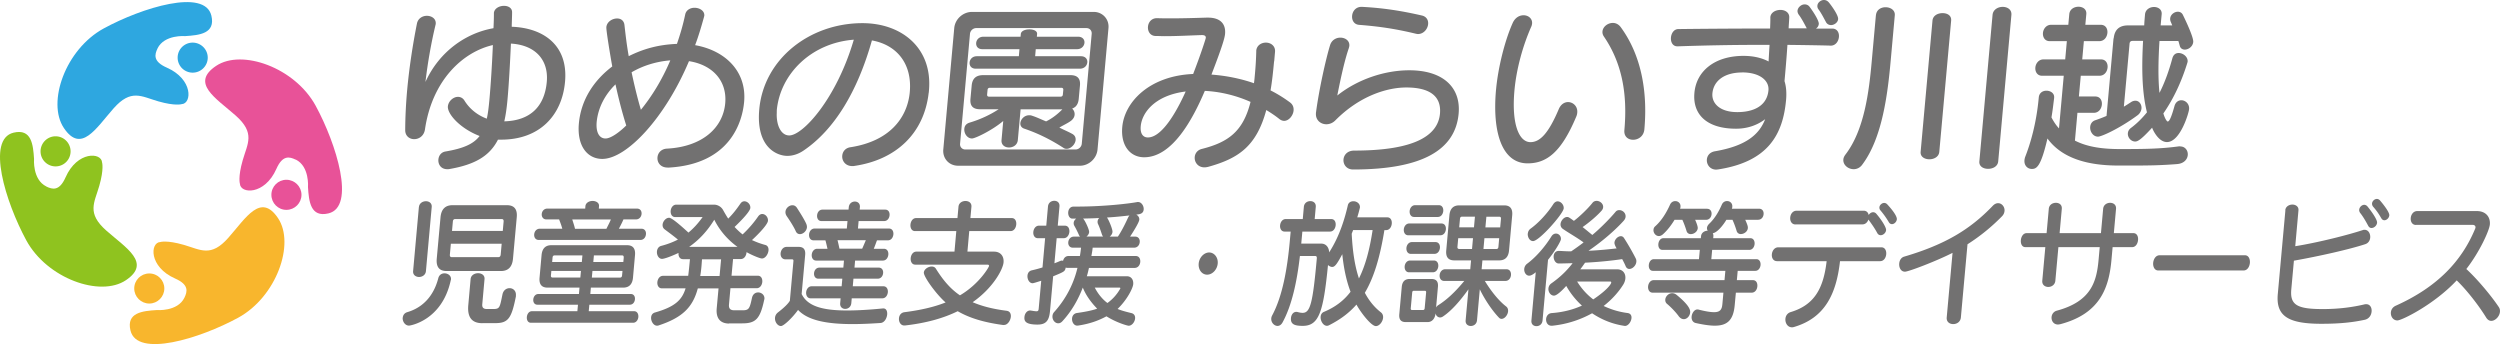 <svg xmlns="http://www.w3.org/2000/svg" viewBox="0 0 411.22 56.59"><defs><style>.d{fill:#727171}.e{fill:#f8b62d}.e,.f,.g,.h{fill-rule:evenodd}.f{fill:#2ea7e0}.g{fill:#8fc31f}.h{fill:#e85298}</style></defs><g id="b"><g id="c"><g><g><path class="d" d="M81.9 22.99c-1.38 2.7-3.82 4.09-7.94 4.81-.15.03-.27.03-.39.03-1.07 0-1.53-.83-1.46-1.6.06-.62.44-1.19 1.16-1.31 2.93-.5 4.61-1.22 5.62-2.55-3.25-1.25-5.33-3.65-5.22-4.87.08-.86.89-1.57 1.66-1.57.39 0 .79.18 1.05.59.91 1.48 2.25 2.46 3.69 3 .2-.86.31-1.84.42-3 .23-2.49.45-5.99.58-9.11-4.93 1.13-9.99 5.78-11.17 13.88-.16 1.07-.98 1.6-1.78 1.6-.74 0-1.47-.5-1.47-1.48.01-2.14.12-4.3.31-6.47.34-3.74.91-7.48 1.62-11.06.17-.86.92-1.28 1.63-1.28.78 0 1.54.47 1.46 1.33 0 .09-.04.15-.05.24-.67 2.79-1.25 5.99-1.64 9.31 2.3-5.07 6.74-8.07 11.19-8.84.05-.92.07-1.72.07-2.4v-.12c.08-.74.89-1.16 1.66-1.16.71 0 1.37.36 1.33 1.1 0 .65-.04 1.45-.06 2.34 5.17.18 9.32 3 8.77 9.05-.5 5.55-4.19 9.52-10.51 9.52h-.54zm1.57-6.53c-.12 1.31-.28 2.46-.52 3.5 4.36-.12 6.63-2.52 6.99-6.5.32-3.56-1.84-6.05-5.9-6.29-.14 3.2-.34 6.79-.57 9.29zm26.34 11.1c-1.19 0-1.74-.86-1.66-1.69.06-.68.57-1.36 1.53-1.42 5.83-.3 9.24-3.41 9.61-7.45.33-3.65-2.02-6.32-5.96-6.94-3.94 9.37-10.27 16.08-14.26 16.08-2.44 0-4.19-2.11-3.85-5.84.36-3.95 2.52-7.12 5.49-9.37-.36-1.99-1.01-5.93-.97-6.47.08-.86.96-1.42 1.77-1.42.6 0 1.13.33 1.21 1.1.18 1.6.38 3.32.7 5.1 2.5-1.25 4.97-1.9 7.93-2.02.52-1.51 1-3.11 1.36-4.84.16-.74.84-1.1 1.53-1.1.83 0 1.68.5 1.61 1.31 0 .06-.04.12-.05.21-.44 1.6-.91 3.17-1.46 4.63 5.01.89 8.51 4.36 8.06 9.34-.28 3.06-2.11 10.23-12.44 10.8h-.15zm-8.57-13.68c-1.7 1.66-2.84 3.77-3.09 6.14-.17 1.87.5 2.76 1.45 2.76s2.49-1.22 3.41-2.14c-.72-2.28-1.29-4.57-1.77-6.76zm2.65-1.99c.42 1.99.91 4.06 1.53 6.17 1.74-2.14 3.44-4.83 4.84-8.13-2.28.18-4.49.86-6.37 1.96zm48.87 3.36c-.76 6.76-5.43 11.04-12.2 12.04-.12.03-.24.03-.36.03-1.16 0-1.74-.89-1.66-1.72.06-.65.5-1.28 1.41-1.39 6.38-1.01 9.19-4.78 9.67-8.78l.03-.3c.41-4.6-2.1-7.74-6.23-8.48-2.37 8.42-6.18 14.68-11.22 18.1-.86.59-1.78.89-2.7.89-1.64 0-5.18-1.33-4.61-7.65.75-8.31 8.31-14.18 16.97-14.18 6.46 0 11.58 4.09 10.94 11.12l-.03.33zm-24.98 2.91c-.02.18 0 .39-.02.59-.03 2.02.78 3.53 2.06 3.53 2.26 0 7.79-6.08 10.62-15.75-6.99.53-12.12 5.64-12.67 11.63zm29.82 9.1c-1.52 0-2.57-1.22-2.44-2.67l1.8-19.96c.14-1.54 1.49-2.67 2.92-2.67h20.04c1.4 0 2.55 1.16 2.41 2.67l-1.8 19.96c-.13 1.48-1.43 2.67-2.89 2.67H157.6zm21.97-21.69c.05-.53-.33-.95-.87-.95h-18.11c-.54 0-.99.42-1.04.95l-1.63 18.07c-.05.53.33.95.87.95h18.11c.54 0 .99-.42 1.04-.95l1.63-18.07zm-11.69 12.4l-.46 5.07c-.07.8-.76 1.22-1.45 1.22s-1.3-.42-1.23-1.22l.28-3.14c-1.77 1.51-4.61 2.88-5.14 2.88-.78 0-1.33-.83-1.26-1.6.04-.45.28-.83.87-1.01 1.68-.5 3.33-1.25 4.78-2.2h-3.07c-1.16 0-1.68-.56-1.57-1.72l.2-2.17c.1-1.16.72-1.72 1.88-1.72h14.36c1.16 0 1.68.56 1.57 1.72l-.2 2.17c-.05.59-.24 1.01-.56 1.31-.16.12-.32.24-.53.3.28.24.45.62.41 1.04-.03.3-.18.62-.53.92-.48.39-1.32.77-1.98 1.16.68.36 1.54.71 2.17 1.07.4.24.54.59.51.98-.06.71-.79 1.45-1.47 1.45-.18 0-.35-.03-.52-.15-2.19-1.42-4.28-2.43-6.47-3.17-.46-.15-.67-.53-.63-.92.06-.62.65-1.28 1.43-1.28.15 0 .3 0 .44.06.78.24 1.47.59 2.36.95 1.03-.5 1.96-1.25 2.68-1.99h-6.85zm-7.38-6.67c-.74 0-1.06-.5-1.01-1.04.05-.5.45-1.01 1.19-1.01h6.91l.1-1.16h-6.11c-.74 0-1.06-.5-1.01-1.04.05-.5.45-1.01 1.19-1.01h6.11l.04-.44c.05-.53.75-.77 1.41-.77s1.32.24 1.27.77l-.04.44h6.79c.74 0 1.09.5 1.04 1.01-.05.53-.48 1.04-1.22 1.04h-6.79l-.1 1.16h7.54c.74 0 1.09.5 1.04 1.01-.05.53-.48 1.04-1.23 1.04h-17.13zm14.4 3.5c.02-.24-.09-.36-.33-.36h-11.74c-.24 0-.37.12-.39.36l-.07.74c-.02.24.09.36.33.36h11.74c.24 0 .37-.12.39-.36l.07-.74zm34.67-4.71c-.16 1.75-.33 3.35-.58 4.78 1.11.56 2.18 1.22 3.22 1.99.47.36.61.83.57 1.33-.08.83-.78 1.69-1.55 1.69-.24 0-.5-.09-.75-.27-.69-.56-1.42-1.04-2.19-1.51-1.61 5.93-4.53 7.95-9.54 9.34-.24.06-.46.09-.63.09-1.1 0-1.68-.89-1.6-1.72.05-.56.43-1.13 1.16-1.31 4.36-1.1 6.81-2.88 8.02-7.74-2.49-1.1-5.06-1.69-7.52-1.81-1.97 4.63-5.33 10.92-9.98 10.92-2.26 0-3.88-1.87-3.6-4.98.37-4.12 4.48-8.42 11.66-8.72 1.32-3.41 2.08-5.84 2.08-5.93.03-.33-.2-.47-.64-.47-2 .06-3.98.18-6.12.18-.51 0-1.01-.03-1.52-.03-.89-.03-1.3-.8-1.23-1.54.06-.71.57-1.39 1.47-1.39.8.03 1.61.03 2.35.03 1.97 0 3.82-.06 5.79-.12h.27c2.03 0 2.94 1.04 2.8 2.67-.06.65-.41 1.96-2.24 6.7 2.43.18 4.77.65 6.99 1.42.08-.5.12-1.04.17-1.6.1-1.1.18-2.31.21-3.65v-.12c.09-.86.84-1.31 1.59-1.31s1.56.5 1.5 1.48l-.14 1.6zm-21.93 10.65c-.12 1.28.4 1.87 1.17 1.87 2.68 0 5.36-5.64 6.22-7.56-5.21.65-7.21 3.62-7.39 5.7zm28.83-2.26c.49-3.74 1.63-8.84 2.31-11.04.26-.86 1.01-1.25 1.69-1.25.8 0 1.56.5 1.48 1.36-.01.12-.05.24-.09.39-.65 1.87-1.28 4.66-1.89 7.77 3.47-2.76 7.94-4.15 11.84-4.15 5.6 0 8.5 2.85 8.12 7.12-.53 5.9-5.83 9.2-17.36 9.2-1.1 0-1.65-.86-1.58-1.66.07-.74.64-1.45 1.77-1.45 10.04 0 13.78-2.52 14.1-6.08.24-2.7-1.46-4.3-5.54-4.3-3.1 0-7.63 1.33-11.69 5.43-.42.42-.95.62-1.46.62-.95 0-1.81-.71-1.71-1.84v-.12zm7.59-17.35c3.47.18 6.46.65 9.82 1.42.79.18 1.09.8 1.03 1.42-.07.8-.74 1.63-1.67 1.63-.12 0-.24-.03-.38-.06-3.32-.8-5.97-1.19-9.28-1.45-.89-.06-1.24-.8-1.17-1.51.06-.71.58-1.45 1.53-1.45h.12zm22.02 13.64c.33-3.65 1.45-8.13 2.75-11.01.41-.89 1.12-1.25 1.78-1.25.8 0 1.47.56 1.4 1.36-.02.18-.06.36-.14.53-1.38 3.11-2.44 6.94-2.76 10.47-.51 5.7.81 8.51 2.63 8.51 1.55 0 2.95-1.39 4.66-5.43.34-.8.94-1.16 1.53-1.16.8 0 1.61.68 1.51 1.75-.02.21-.07.45-.18.68-2.42 5.75-4.8 7.65-7.99 7.65-4.14 0-5.84-4.95-5.19-12.13zm21.11 6.65c.55-6.05-.43-11.12-3.38-15.43-.18-.27-.25-.56-.22-.83.07-.77.87-1.39 1.71-1.39.45 0 .93.21 1.28.68 3.34 4.54 4.47 10.5 3.9 16.82-.1 1.16-1.02 1.72-1.85 1.72s-1.53-.53-1.44-1.57zM301.06 7.5c-2.32-.06-4.67-.09-7.05-.12-.14 2.17-.33 4.33-.48 5.96.28.89.36 1.93.26 3.08-.52 5.73-2.97 10.18-11.19 11.45-.09 0-.21.03-.3.03-1.04 0-1.62-.86-1.54-1.69.06-.62.49-1.19 1.34-1.33 4.99-.86 7.24-2.67 8.25-5.28-1.28.98-2.91 1.57-4.79 1.57-4.88 0-7.17-2.4-6.85-5.9.32-3.59 3.35-6.08 8.08-6.08 1.61 0 3.01.33 4.12.92.05-.89.1-1.81.16-2.73h-1.88c-4.35 0-8.74.09-13.22.24h-.06c-.8 0-1.12-.74-1.06-1.45.06-.68.48-1.39 1.23-1.39 5.13-.06 10.17-.09 15.08-.09.02-.59.05-1.19.04-1.75v-.12c.08-.77.86-1.19 1.67-1.19.74 0 1.48.42 1.44 1.25-.02.56-.08 1.19-.1 1.78h2.98c-.43-.83-.89-1.69-1.34-2.28-.13-.21-.2-.44-.18-.62.05-.56.63-1.04 1.17-1.04.3 0 .62.12.83.42.8 1.07 1.54 2.34 1.5 2.79-.03.33-.2.59-.46.77h2.68c.8 0 1.16.68 1.09 1.39s-.54 1.42-1.35 1.42h-.06zm-14.49 4.42c-2.92 0-4.71 1.36-4.9 3.44-.14 1.6 1.18 3.08 4.1 3.08 2.71 0 4.89-1.04 5.12-3.59.14-1.6-1.43-2.94-4.32-2.94zm14.58-7.8c-.3 0-.61-.15-.79-.47-.43-.8-.81-1.54-1.24-2.11a.845.845 0 01-.18-.62c.04-.5.56-.92 1.07-.92.3 0 .58.12.83.42.3.36 1.57 2.05 1.51 2.73-.05.56-.65.98-1.19.98zm7.42-1.6c.08-.92.83-1.33 1.58-1.33.8 0 1.6.47 1.52 1.33L311 9.94c-.49 5.43-1.36 12.76-4.71 17.18-.37.5-.9.71-1.38.71-.92 0-1.78-.71-1.7-1.6.02-.27.14-.53.34-.8 3.1-4.03 3.88-10.29 4.34-15.48l.67-7.42zm9.3.86c.08-.83.88-1.22 1.66-1.22s1.48.39 1.41 1.22l-1.95 21.6c-.08.83-.88 1.22-1.63 1.22s-1.51-.39-1.44-1.22l1.95-21.6zm9.88-.92c.08-.89.9-1.33 1.67-1.33s1.51.44 1.43 1.33l-2.17 24.09c-.08.83-.88 1.22-1.66 1.22s-1.51-.39-1.44-1.22l2.17-24.09zm30.9 21.63c.8 0 1.28.71 1.21 1.42-.06.68-.6 1.39-1.77 1.48-2.67.21-4.61.24-7.53.24h-2.12c-4.74 0-9.17-1.04-11.66-4.45-1.08 4.66-1.79 5.01-2.57 5.01-.69 0-1.29-.56-1.21-1.45.02-.18.06-.39.14-.59.77-1.96 1.82-5.34 2.21-9.7.07-.8.67-1.13 1.26-1.13.68 0 1.33.42 1.27 1.13v.06c-.13 1.04-.25 2.11-.44 3.2.35.68.77 1.31 1.24 1.81l.78-8.66h-3.57c-.8 0-1.16-.68-1.1-1.36.06-.65.54-1.33 1.34-1.33h3.57l.27-3h-2.83c-.8 0-1.16-.68-1.1-1.36.06-.65.54-1.33 1.34-1.33h2.83l.16-1.75c.08-.83.82-1.22 1.51-1.22s1.37.39 1.29 1.22l-.16 1.75h2.53c.83 0 1.16.68 1.1 1.33-.06.68-.51 1.36-1.34 1.36h-2.53l-.27 3h3.07c.83 0 1.16.68 1.1 1.33-.06.68-.51 1.36-1.34 1.36h-3.07l-.31 3.41h2.68c.83 0 1.16.68 1.1 1.33-.06.68-.51 1.36-1.34 1.36h-2.68l-.41 4.57c2.08 1.07 4.61 1.39 7.38 1.39 4.08 0 6.7-.03 9.75-.45h.21zM347.68 6.32c.13-1.42.91-2.14 2.34-2.14h2.68c.02-.59.08-1.22.13-1.81.07-.8.79-1.22 1.48-1.22s1.33.42 1.26 1.19l-.17 1.84h1.91l-.22-.53c-.1-.21-.14-.42-.12-.62.06-.65.7-1.1 1.26-1.1.33 0 .64.15.82.5.63 1.28 1.78 3.77 1.71 4.48-.07.74-.77 1.25-1.39 1.25-.39 0-.73-.21-.83-.65-.07-.24-.13-.5-.23-.77h-3.1c-.2 3.17-.25 6.11 0 8.54.91-1.78 1.59-3.74 2.12-5.7.18-.62.58-.86 1.03-.86.75 0 1.55.65 1.48 1.42 0 .06-.04.15-.05.21-.96 3.08-2.23 5.84-3.94 8.31.3 1.01.62 1.33.71 1.33.27 0 .6-.68 1.12-2.55.18-.65.65-.95 1.13-.95.66 0 1.35.59 1.27 1.48-.05.59-1.44 5.4-3.64 5.4-1.46 0-2.4-2.17-2.44-2.37-1.95 2.14-2.44 2.28-2.8 2.28-.68 0-1.25-.68-1.19-1.36.03-.33.17-.62.53-.89.99-.74 1.84-1.6 2.61-2.55-.86-3.41-.87-7.56-.64-11.75h-1.73c-.3 0-.46.15-.49.44l-.94 10.38c.41-.24.79-.5 1.17-.74.25-.18.53-.24.74-.24.62 0 1.04.62.99 1.28-.04.39-.25.83-.67 1.13-3 2.2-5.92 3.5-6.48 3.5-.83 0-1.35-.86-1.29-1.6.04-.47.29-.92.84-1.1.61-.21 1.23-.44 1.85-.71l1.15-12.76z"/></g><g><path class="d" d="M66.25 52.24c.04-.39.27-.75.73-.89 3.65-1.07 4.74-4.15 5.12-5.61.15-.55.58-.78 1.01-.78.57 0 1.13.39 1.07 1 0 .07-.03.11-.04.16-1.43 6.59-6.65 7.44-6.86 7.44-.67 0-1.1-.71-1.04-1.32zm2.66-18.18c.06-.64.62-.96 1.15-.96s1.01.32.95.96l-.95 10.54c-.06.64-.62.96-1.13.96s-1.03-.32-.98-.96l.95-10.54zm4.54 10.52c-1.2 0-1.73-.68-1.61-2.03l.62-6.82c.12-1.3.77-1.98 1.98-1.98h8.94c1.21 0 1.74.68 1.62 1.98l-.62 6.82c-.12 1.35-.78 2.03-1.98 2.03h-8.94zm9.06-4.49h-8.35L74 41.87c-.03.3.08.43.33.43h7.62c.25 0 .38-.14.41-.43l.16-1.78zm.33-3.65c.02-.27-.08-.41-.33-.41h-7.62c-.25 0-.38.14-.4.41l-.14 1.55h8.35l.14-1.55zm-3.51 16.72c-1.78 0-2.48-1.05-2.3-2.99l.38-4.27c.06-.64.66-.96 1.23-.96s1.11.32 1.06.96l-.37 4.13c-.05.52.15.8.76.8h.96c1.16 0 1.14-.16 1.6-2.4.15-.71.67-1.03 1.17-1.03.57 0 1.1.43 1.04 1.19v.16c-.71 3.58-1.25 4.4-3.37 4.4h-2.16zm8-.07c-.51 0-.71-.48-.67-.94.04-.48.33-.96.84-.96h7.47l.1-1.07h-6.68c-.49 0-.72-.43-.67-.89.04-.43.34-.87.83-.87h6.68l.09-1.05h-5.25c-.98 0-1.42-.55-1.32-1.64l.33-3.7c.1-1.1.64-1.64 1.62-1.64h12.43c.98 0 1.42.55 1.32 1.64l-.33 3.7c-.1 1.09-.64 1.64-1.62 1.64h-5.31l-.09 1.05h6.66c.51 0 .72.43.68.87-.04.46-.33.89-.84.89h-6.66l-.1 1.07h7.47c.51 0 .73.48.69.96-.04.46-.35.94-.86.94H87.32zm1.29-13.62c-.55 0-.8-.46-.75-.94.04-.46.37-.91.92-.91h3.7c-.17-.64-.35-1.05-.52-1.53h-2.1c-.55 0-.8-.46-.76-.89.04-.46.37-.89.92-.89h6.23l.03-.39c.05-.57.63-.87 1.18-.87s1.12.3 1.06.87l-.03.39h6.27c.57 0 .8.43.76.89-.04.43-.35.89-.92.89h-2.06c-.21.5-.45.96-.75 1.53h3.7c.57 0 .8.46.75.91-.04.48-.35.94-.92.94h-16.7zm6.95 5.09h-4.88l-.07.75c-.02.23.07.34.27.34h4.57l.1-1.1zm.23-2.55h-4.57c-.2 0-.32.11-.34.34l-.07.75h4.88l.1-1.09zm-1.67-5.91c.14.48.31.91.45 1.53h5.17c.28-.59.52-1 .73-1.53h-6.35zm8.26 8.46h-4.94l-.1 1.1h4.63c.2 0 .32-.11.34-.34l.07-.75zm.2-2.21c.02-.23-.07-.34-.27-.34h-4.63l-.1 1.09h4.94l.07-.75zm17.32 10.87c-1 0-2.2-.46-2.02-2.49l.3-3.29h-3.41c-.83 3.1-2.52 4.81-6.51 6.11-.06.02-.14.02-.21.02-.57 0-1.01-.75-.96-1.37.03-.37.22-.68.64-.8 3.17-.91 4.43-1.98 5.03-3.97h-3.9c-.55 0-.79-.52-.74-1.03.05-.52.38-1.03.93-1.03h4.14c.11-.8.19-1.69.29-2.74h-1.14c-.55 0-.79-.5-.74-1.03-.96.46-2.27.98-2.72.98-.55 0-.88-.64-.83-1.23.04-.41.26-.8.72-.91 1.03-.27 1.93-.62 2.73-1.03-.7-.59-1.53-1.19-2.16-1.67-.29-.21-.38-.5-.36-.8.05-.55.55-1.12 1.06-1.12.14 0 .57.02 3.19 2.44.88-.73 1.63-1.57 2.33-2.55h-4.49c-.57 0-.81-.52-.76-1.05.05-.5.38-1 .93-1h6.21c.45 0 1.14.25 1.49.91.28.5.55.96.83 1.39.81-.8 1.39-1.57 2.04-2.51.19-.25.4-.34.62-.34.53 0 1.03.52.98 1.1-.06.71-2.23 2.78-2.59 3.12.43.46.86.87 1.32 1.23 1.09-1.03 1.92-2.03 2.58-2.99.19-.25.42-.37.65-.37.51 0 .99.52.94 1.12-.07.75-2.12 2.71-2.63 3.17.69.32 1.4.59 2.19.8.42.11.57.5.53.91-.06.62-.53 1.32-1.08 1.32-.31 0-1.55-.5-2.54-1.05v.11c-.06.5-.37 1.03-.94 1.03h-1.27l-.25 2.74h4.31c.57 0 .79.5.75 1.03-.05.5-.36 1.03-.93 1.03h-4.31l-.24 2.69c-.07.82.41.94.92.94h1.29c1.08 0 1.19-.27 1.57-2.03.14-.64.57-.91 1.02-.91.53 0 1.09.41 1.03 1.07 0 .05-.03.11-.04.16-.67 3.15-1.41 3.86-3.61 3.86h-2.16zm1.4-12.61c-1.55-1.12-2.89-2.6-3.82-4.47-1.17 1.92-2.57 3.38-4.14 4.47h7.96zm-2.7 2.05h-3.14c-.03.36-.05.73-.08 1.07-.05.59-.12 1.14-.21 1.67h3.18l.25-2.74zm26.73 8.08c.45 0 .63.48.59.98-.06.64-.45 1.37-1.11 1.41-1.66.11-3.18.18-4.57.18-4.45 0-7.41-.66-8.98-2.33-.93 1.3-2.36 2.65-2.81 2.65-.55 0-1.04-.68-.98-1.37.03-.32.18-.64.51-.89 1.01-.78 1.64-1.41 1.93-1.89l.59-6.55c.02-.18-.06-.27-.22-.27h-1.08c-.59 0-.85-.5-.81-1 .05-.52.4-1.05.99-1.05h1.98c.8 0 1.15.43 1.07 1.32l-.58 6.43c.93 1.92 3.21 2.71 7.47 2.71 1.67 0 3.62-.11 5.93-.34h.08zm-13.76-12.23c-.29 0-.54-.14-.69-.48-.27-.62-.84-1.55-1.49-2.49-.16-.25-.22-.48-.2-.73.05-.57.6-1.05 1.14-1.05.27 0 .52.11.72.39.59.91 1.23 1.94 1.54 2.62.1.23.14.43.13.62-.06.64-.65 1.12-1.14 1.12zm8.52 10.56l-.07.8c-.06.62-.53.94-1 .94s-.89-.32-.83-.94l.07-.8h-4.94c-.53 0-.77-.5-.73-1 .04-.48.37-.98.9-.98h4.94l.11-1.25h-3.94c-.53 0-.75-.46-.71-.91.04-.46.35-.91.88-.91h3.94l.1-1.16h-4.57c-.53 0-.77-.48-.73-.98.04-.48.37-.96.9-.96h1.69c-.1-.43-.22-.98-.34-1.39h-1.96c-.53 0-.77-.48-.73-.98.04-.48.37-.96.9-.96h5.31l.11-1.23h-4.29c-.53 0-.75-.48-.71-.94.04-.48.35-.94.88-.94h4.29l.04-.39c.06-.64.55-.94 1-.94s.89.3.83.94l-.04.39h4.21c.53 0 .76.46.71.94-.04.46-.35.94-.88.94h-4.21l-.11 1.23h5.1c.55 0 .77.48.73.96-.05.5-.35.98-.9.98h-1.8c-.16.43-.35.98-.53 1.39h1.67c.55 0 .77.48.73.96-.05.5-.35.98-.9.98h-4.57l-.1 1.16h4c.53 0 .76.46.71.91-.04.46-.35.91-.88.91h-4l-.11 1.25h5.04c.55 0 .77.5.73.98-.05.5-.36 1-.91 1h-5.04zm-2.34-9.56c.12.43.22.94.32 1.39h3.74c.18-.39.41-.94.6-1.39h-4.66zm27.32 13.96c-3.11-.41-5.55-1.12-7.55-2.28-2.35 1.16-5.22 1.96-8.69 2.35h-.1c-.61 0-.92-.62-.87-1.19.04-.48.33-.94.93-1 2.62-.34 4.83-.84 6.74-1.6-1.5-1.3-3.64-4.24-3.58-4.93.05-.55.72-.98 1.29-.98.27 0 .52.09.68.34 1.18 1.89 2.39 3.33 3.97 4.4 3.15-1.85 4.76-4.61 4.79-4.84.01-.11-.1-.21-.23-.21h-11.92c-.55 0-.79-.55-.74-1.07.05-.55.38-1.07.93-1.07H157l.3-3.38h-6.8c-.55 0-.79-.55-.74-1.07.05-.55.38-1.07.93-1.07h6.8l.17-1.87c.06-.64.62-.94 1.15-.94s1.03.3.98.94l-.17 1.87h6.8c.57 0 .79.52.74 1.07-.05.52-.36 1.07-.93 1.07h-6.8l-.3 3.38h4.37c1.1 0 1.67.78 1.57 1.8-.1 1.07-1.64 4.11-5.08 6.52 1.53.66 3.33 1.12 5.59 1.41.54.07.73.5.69.98-.06.64-.53 1.35-1.1 1.35h-.08zm12.09.09c-.53 0-.88-.62-.83-1.19.04-.43.3-.82.84-.89 1.26-.18 2.42-.39 3.29-.71-1.01-1.03-1.88-2.24-2.36-3.47-.74 1.92-1.8 3.85-3.36 5.54-.23.25-.46.34-.68.34-.55 0-1.01-.57-.95-1.21.02-.23.1-.46.31-.68 2.18-2.44 3.27-5 3.8-7.23h-1.67c-.1 0-.18-.02-.26-.05-.14.64-.18.66-2.07 1.44l-.51 5.66c-.14 1.55-.59 2.28-2.06 2.28-1.94 0-2.22-.55-2.15-1.25.05-.55.4-1.07.95-1.07.06 0 .1.02.16.02.4.07.68.11.87.11.29 0 .34-.14.37-.5l.41-4.52q-1.26.41-1.42.41c-.55 0-.9-.68-.84-1.28.04-.39.25-.73.69-.84.63-.14 1.21-.3 1.78-.48l.43-4.81h-1.2c-.55 0-.79-.52-.74-1.03.05-.52.38-1.03.93-1.03h1.2l.28-3.15c.06-.64.55-.94 1.04-.94s.91.3.85.94l-.28 3.15h1.16c.57 0 .79.5.75 1.03-.05.5-.36 1.03-.93 1.03h-1.16l-.37 4.13c.28-.11.61-.23.89-.36.13-.05.23-.09.33-.09.08 0 .14.02.2.05.1-.43.4-.8.89-.8h1.88c.09-.5.14-.91.19-1.37h-1.35c-.55 0-.8-.46-.75-.91.04-.46.37-.91.92-.91h1.02a.83.83 0 01-.2-.3c-.19-.43-.46-.98-.73-1.46a.833.833 0 01-.12-.52c.02-.27.19-.5.41-.68h-.63c-.47 0-.73-.55-.68-1.07.04-.48.33-.91.9-.91h.55c4.59 0 8.76-.52 9.93-.75h.12c.55 0 .96.66.91 1.23-.06.68-.6.78-1.22.84.29.16.53.46.5.84-.05.55-1.35 2.53-1.52 2.78h.84c.57 0 .8.46.75.91-.04.46-.35.91-.92.91h-6.82c-.04.46-.12.87-.21 1.37h7.29c.57 0 .79.48.75.98-.04.48-.35.98-.93.98h-7.51c-.1.43-.2.91-.35 1.37h6.59c.69 0 1.11.55 1.04 1.32-.05.59-.92 2.46-2.57 4.06.63.27 1.45.48 2.27.68.48.11.65.5.61.89-.05.57-.52 1.19-1.05 1.19-.25 0-2.09-.55-3.66-1.55-1.31.71-2.79 1.25-4.71 1.53h-.1zm4.28-14.64c-.07-.09-.15-.21-.19-.34-.21-.64-.45-1.32-.64-1.71a.876.876 0 01.19-1.01c-.86.05-1.76.07-2.66.09.3.25 1.04 1.85 1 2.23-.03.3-.21.57-.45.73h2.76zm-1.37 8.39c.47.94 1.24 1.92 2.08 2.53.79-.57 1.51-1.32 2.09-2.33.02-.02.03-.07.03-.09 0-.07-.03-.11-.15-.11h-4.04zm3.8-8.39c.73-1.09 1.36-2.44 1.67-3.12.07-.14.15-.27.24-.36-.97.11-2.25.25-3.71.34.28.34.95 1.94.91 2.37-.03.32-.22.59-.46.77h1.35zm13.29 4.43c.09-1 .88-1.82 1.72-1.82s1.5.82 1.41 1.82c-.09 1-.88 1.83-1.74 1.83s-1.48-.82-1.39-1.83zm30.55-5.52c-.73 4.52-1.73 7.82-3.22 10.33.66 1.25 1.52 2.35 2.67 3.24.27.23.36.55.33.87-.06.66-.61 1.37-1.19 1.37-.76 0-2.49-2.24-3.19-3.54-1.21 1.39-2.7 2.49-4.55 3.42a.73.73 0 01-.31.07c-.61 0-1.09-.82-1.03-1.51.03-.34.2-.64.54-.78 1.83-.77 3.25-1.82 4.38-3.31-.69-1.8-1.12-3.85-1.36-6.18-.86 1.6-1.21 2.1-1.66 2.1-.22 0-.52-.14-.69-.32-.76 7.73-1.48 10.01-4.15 10.01-1.29 0-2.04-.23-1.94-1.3.05-.52.36-1 .87-1 .06 0 .12 0 .2.02.32.09.6.14.84.14 1.25 0 1.67-1.51 2.34-8.94.02-.27-.04-.41-.27-.41h-2.51c-.47 4.11-1.3 8.1-2.87 10.95-.22.39-.52.55-.81.55-.55 0-1.09-.57-1.03-1.25.01-.16.07-.34.17-.52 1.7-3.19 2.47-7.71 2.87-12.11l.15-1.64h-1c-.55 0-.79-.52-.74-1.03.05-.52.38-1.03.93-1.03h2.8l.18-2.01c.06-.64.57-.94 1.06-.94s.95.3.9.94l-.18 2.01h2.71c.57 0 .79.5.74 1.03-.05.5-.36 1.03-.93 1.03h-4.55l-.18 1.98h3.29c.82 0 1.27.66 1.3 1.44 1.78-2.74 2.63-5.82 3.07-7.73.1-.48.51-.68.92-.68.55 0 1.13.39 1.07 1.05 0 .05-.03.11-.04.16-.1.41-.23.91-.4 1.44h4.94c.57 0 .79.52.74 1.05-.05.52-.36 1.05-.93 1.05h-.29zm-5.14 0l-.24.62c.14 2.76.47 5.18 1.19 7.35 1.05-2.1 1.75-4.68 2.25-7.96h-3.21zm21.65 8.37c1.17 1.92 2.45 3.4 3.5 4.2.27.21.36.5.33.82-.05.59-.56 1.23-1.07 1.23-.14 0-.28-.05-.41-.18-1.1-1.14-2.33-2.94-3.17-4.68l-.46 5.09c-.06.64-.55.94-1.02.94s-.91-.3-.85-.94l.46-5.09c-1.38 1.92-2.79 3.54-4.22 4.49-.15.09-.3.14-.44.14-.35 0-.67-.27-.75-.68-.08.84-.56 1.44-1.31 1.44h-3.59c-.8 0-1.15-.43-1.06-1.32l.4-4.45c.08-.89.51-1.32 1.3-1.32h3.59c.8 0 1.15.43 1.06 1.32l-.3 3.38c.07-.16.21-.3.38-.41 1.38-.87 2.75-2.14 4.26-3.97h-3.31c-.55 0-.79-.48-.75-.96s.37-.96.92-.96h4.12l.13-1.46h-2.76c-.98 0-1.42-.55-1.32-1.64l.52-5.77c.1-1.1.64-1.64 1.62-1.64h7.39c.98 0 1.42.55 1.32 1.64l-.52 5.77c-.1 1.09-.64 1.64-1.62 1.64h-2.76l-.13 1.46h4.08c.57 0 .79.48.75.96s-.35.96-.92.96h-3.39zm-12.59-7.5c-.53 0-.77-.48-.73-.98.04-.48.37-.96.9-.96h5.29c.55 0 .77.48.73.96-.05.5-.35.98-.91.98h-5.29zm.14 6.09c-.53 0-.77-.48-.73-.98.04-.48.37-.96.9-.96h3.9c.55 0 .77.48.73.96-.05.5-.35.98-.91.98h-3.9zm.29-3.03c-.53 0-.77-.48-.73-.98.04-.48.37-.96.9-.96h3.88c.55 0 .77.48.73.96-.05.5-.35.98-.91.98h-3.88zm.53-6.07c-.53 0-.77-.48-.73-.98.04-.48.37-.96.9-.96h3.9c.55 0 .77.48.73.96-.05.5-.35.98-.91.98h-3.9zm1.98 12.41c.02-.18-.06-.27-.22-.27h-1.8c-.16 0-.25.09-.27.27l-.24 2.62c-.02.18.06.27.22.27h1.8c.16 0 .25-.09.27-.27l.24-2.62zm7.71-8.92h-2.43l-.13 1.44c-.02.23.11.34.32.34h2.08l.16-1.78zm.32-3.54h-2.12c-.2 0-.32.11-.34.34l-.13 1.41h2.43l.16-1.76zm3.99 3.54h-2.43l-.16 1.78h2.12c.2 0 .32-.11.34-.34l.13-1.44zm.29-3.19c.02-.23-.07-.34-.28-.34h-2.12l-.16 1.76h2.43l.13-1.41zm5.72 8.79c-.16.14-.68.57-1.07.57-.53 0-.87-.57-.82-1.12.03-.32.18-.62.46-.84 1.4-1.03 2.88-2.69 4-4.49.21-.34.49-.48.76-.48.45 0 .86.41.81.94-.03.36-1 2.01-2.12 3.38l-.9 9.97c-.06.64-.53.94-1 .94s-.89-.3-.83-.94l.71-7.92zm-1.3-6.36c.03-.3.16-.59.44-.8 1.35-.96 2.83-2.6 3.75-4.04.21-.32.47-.46.71-.46.53 0 1.05.57 1 1.16-.08.91-4.04 5.38-5.04 5.38-.55 0-.92-.64-.87-1.25zm15.94 15.19c-2.2-.32-3.96-1.14-5.37-2.08-1.74.96-3.92 1.78-6.56 2.05h-.12c-.63 0-.93-.57-.88-1.12.04-.48.35-.91.9-.96 1.93-.14 3.58-.59 4.99-1.23-1.28-1.16-2.11-2.4-2.58-3.24-.07.07-1.39 1.6-2.02 1.6-.53 0-.97-.59-.91-1.19.03-.32.18-.62.5-.84 1.39-.98 2.49-2.03 3.48-3.31-.74.02-1.62.05-2.29.05-.55 0-.88-.66-.83-1.23.04-.46.32-.84.87-.84.57.02 1.14.07 1.73.07h.29c.61-.41 1.48-1.03 2.03-1.46-.88-.68-2.32-1.48-3.41-2.23-.29-.21-.4-.5-.38-.8.05-.57.58-1.16 1.09-1.16.2 0 .3.05 1.11.64.94-.71 2.3-2.01 3.06-2.97.18-.23.44-.32.68-.32.55 0 1.12.48 1.07 1.05-.02.21-.1.39-.28.59-.79.89-2.05 1.94-3.1 2.67.59.46 1.2.98 1.6 1.3 1.37-1.14 2.97-2.78 3.81-3.79.16-.21.39-.3.62-.3.55 0 1.1.48 1.04 1.1-.02.21-.1.41-.3.64-1.14 1.28-3.3 3.26-5.8 4.95 1.74-.07 3.6-.27 4.63-.39-.05-.07-.39-.64-.36-.96.05-.55.58-1.05 1.05-1.05.2 0 .38.09.52.3.75 1.16 1.51 2.51 1.94 3.38.09.18.11.36.09.55-.06.62-.64 1.16-1.15 1.16-.25 0-.48-.14-.61-.46-.12-.3-.36-.78-.57-1.16-.99.16-3.39.46-6.1.59-.26.36-.52.75-.79 1.09H266c.96 0 1.43.71 1.35 1.53-.03.32-.14.64-.33.96-.62 1-1.68 2.33-3.24 3.54 1.1.52 2.38.96 3.94 1.16.5.07.68.43.64.84-.05.59-.54 1.28-1.05 1.28h-.08zm-7.83-7.3c.59.96 1.45 2.03 2.65 2.94 2.54-1.71 2.95-2.62 2.96-2.76 0-.09-.04-.18-.15-.18h-5.47zm26.11 1.83l-.19 2.05c-.22 2.49-1.24 3.38-3.27 3.38-.86 0-1.88-.16-3.12-.43-.54-.11-.74-.59-.7-1.05.05-.59.45-1.19.96-1.19.06 0 .1 0 .16.02 1.18.3 2 .43 2.57.43 1.04 0 1.29-.48 1.37-1.32l.17-1.89h-11.64c-.55 0-.79-.52-.75-1.03.05-.52.38-1.03.93-1.03h11.64l.14-1.53h-11.92c-.51 0-.71-.48-.67-.96.04-.48.33-.96.84-.96h7.41l.14-1.53h-6.15c-.51 0-.71-.48-.67-.96s.33-.96.84-.96h6.15l.03-.32c.05-.59.59-.91 1.1-.91a.723.723 0 01-.12-.48c.02-.21.14-.43.34-.64 1.05-.98 1.69-2.24 2.1-3.17.18-.41.52-.59.87-.59.47 0 .91.37.85.94 0 .09-.02.21-.07.32h4.47c.57 0 .8.46.75.91-.04.46-.35.91-.92.91h-2.1c.39.87.45 1.12.43 1.37-.05.59-.64.98-1.15.98a.69.69 0 01-.69-.5c-.17-.57-.43-1.3-.69-1.85h-1c-.56.96-1.56 2.14-2.24 2.21.07.14.12.3.1.5l-.03.32h6.12c.51 0 .73.48.69.96s-.35.96-.86.96h-6.12l-.14 1.53h7.41c.51 0 .73.48.69.96-.04.48-.35.96-.86.96h-2.9l-.14 1.53h2.63c.57 0 .79.5.74 1.03-.04.5-.36 1.03-.93 1.03h-2.63zm-6.7-11.98c.24.52.45 1.12.43 1.37-.05.59-.64.98-1.13.98-.33 0-.6-.16-.71-.5-.17-.57-.43-1.3-.69-1.85h-1.29c-.55.91-1.22 1.78-1.93 2.4-.22.18-.43.27-.64.27-.53 0-.93-.52-.89-1.03.02-.23.1-.43.3-.59 1.04-.94 1.81-2.19 2.42-3.54.18-.41.52-.59.87-.59.47 0 .91.37.85.94 0 .09-.02.21-.07.32h4.43c.57 0 .8.46.75.91-.04.46-.35.91-.92.91h-1.8zm-2.73 15.81c-.44-.59-1.16-1.37-1.86-1.96-.27-.21-.34-.48-.32-.75.05-.52.54-1.03 1.13-1.03.25 0 .48.07.73.27 2.22 1.82 2.26 2.55 2.23 2.9-.05.59-.53 1.1-1.04 1.1-.31 0-.6-.16-.87-.52zm26.56-9.01c-.61 5.45-2.51 9.31-7.51 10.81-.15.05-.27.07-.39.07-.74 0-1.14-.73-1.08-1.41.04-.48.33-.94.88-1.1 3.84-1.16 5.37-3.81 5.9-8.37h-8.15c-.65 0-.91-.57-.86-1.12.05-.59.43-1.16 1.06-1.16h16.95c.61 0 .85.57.8 1.14-.05.57-.39 1.14-1 1.14h-6.59zm-7.33-6.04c-.63 0-.91-.57-.86-1.14s.41-1.12 1.06-1.12h11.03c.47 0 .75.32.81.71.17-.27.45-.46.73-.46.18 0 .38.07.53.25.96 1.12 1.65 2.3 1.61 2.69-.04.46-.48.84-.89.84-.22 0-.44-.11-.58-.39-.47-.87-1.04-1.64-1.44-2.19-.14.43-.48.8-.99.8h-11.03zm15.87-.05c-.18 0-.38-.09-.52-.34-.44-.75-.92-1.39-1.34-1.89a.703.703 0 01-.2-.55c.03-.36.41-.71.78-.71.18 0 .36.07.51.23 1.64 1.78 1.58 2.35 1.58 2.44-.04.46-.44.82-.81.82zm9.97 4.72c-2.57 1.32-7.22 3.1-7.83 3.1-.67 0-1-.68-.94-1.35.04-.48.29-.96.79-1.12 6.73-1.98 10.85-4.45 14.6-8.37.29-.3.59-.43.88-.43.61 0 1.11.62 1.05 1.28-.03.3-.14.59-.41.87a31.67 31.67 0 01-5.68 4.61l-1.09 12.04c-.07.73-.67 1.09-1.26 1.09s-1.13-.36-1.07-1.09l.96-10.63zm26.33-.94l-.19 2.1c-.4 4.43-1.76 8.83-8.43 10.58-.12.02-.25.05-.37.05-.74 0-1.11-.64-1.05-1.25.04-.43.33-.89.87-1.03 5.67-1.53 6.54-4.81 6.86-8.35l.19-2.1h-6.8l-.5 5.52c-.06.68-.62 1.03-1.16 1.03s-1.05-.34-.99-1.03l.5-5.52h-3.29c-.55 0-.79-.57-.73-1.16.05-.57.39-1.14.94-1.14h3.29l.36-3.99c.06-.68.62-1 1.17-1s1.03.32.97 1l-.36 3.99h6.8l.36-3.99c.06-.68.62-1 1.15-1s1.03.32.97 1l-.36 3.99h3.23c.57 0 .81.57.75 1.14-.05.59-.39 1.16-.96 1.16h-3.23zm7.5 3.84c-.61 0-.88-.64-.83-1.25.06-.64.44-1.25 1.05-1.25h14.05c.61 0 .86.64.81 1.25-.06.64-.42 1.25-1.03 1.25H355zm20.9-9.9c.05-.62.64-.94 1.17-.94s1.05.32 1 .94l-.53 5.91c3.87-.62 8.81-1.89 11.1-2.65.11-.05.21-.05.31-.05.63 0 .98.66.92 1.3-.04.46-.31.91-.83 1.07-2.55.84-7.49 1.96-11.72 2.71l-.43 4.72c-.23 2.55.93 3.24 5.16 3.24 2.72 0 4.97-.32 6.91-.78.08-.02.19-.02.27-.02.63 0 .93.59.87 1.21-.05.59-.41 1.19-1.12 1.35-1.92.41-3.98.66-7.14.66-5.49 0-7.5-1.28-7.17-4.9l1.25-13.78zm14.19 2.92c-.2 0-.42-.11-.56-.39-.44-.82-.86-1.53-1.3-2.08-.13-.18-.19-.36-.17-.55.04-.43.44-.8.83-.8.18 0 .38.09.53.27.68.82 1.62 2.17 1.58 2.67-.04.48-.49.87-.89.87zm2.12-1.28c-.2 0-.38-.09-.52-.34-.42-.73-.75-1.21-1.32-1.87a.784.784 0 01-.2-.55c.04-.41.42-.75.8-.75.18 0 .36.09.51.25.67.78 1.58 1.98 1.53 2.46-.04.43-.44.8-.81.8zm5.18.77c-.63 0-.91-.57-.85-1.16.05-.55.43-1.12 1.06-1.12h9.82c1.45 0 2.24.96 2.13 2.21-.09 1-1.7 4.54-3.87 7.32 1.7 1.55 4.04 4.31 5.32 6.23.18.25.24.52.21.82-.07.75-.77 1.48-1.42 1.48-.31 0-.6-.16-.83-.52-1.19-1.94-3.15-4.49-4.86-6.14-3.73 3.99-9.05 6.59-9.76 6.59s-1.12-.66-1.07-1.32c.04-.46.3-.89.84-1.12 6.64-2.99 10.75-7.16 13.02-12.64a.83.83 0 00.06-.21c.02-.25-.17-.43-.45-.43h-9.35z"/></g><g><g><path class="h" d="M48.63 26.26c-1.02-.5-2.15-.78-3.16 1.5-1.93 4.38-5.94 4.14-6.01 2.45 0 0-.34-1.05.46-3.84s2.11-4.47-1.16-7.37c-3.28-2.89-7.45-5.32-3.22-8.16 4.22-2.84 12.96.27 16.38 6.55 3.42 6.28 6.63 16.64 2.1 17.71-2.95.7-3.21-1.98-3.36-4.32 0 0 .29-3.4-2.02-4.54z"/><path class="h" d="M44.64 32.04c0-1.37 1.11-2.47 2.47-2.47s2.48 1.11 2.48 2.47-1.11 2.48-2.48 2.48-2.47-1.11-2.47-2.48z"/></g><g><path class="f" d="M25.92 7.96c-.5 1.02-.78 2.15 1.51 3.16 4.38 1.93 4.13 5.94 2.45 6.01 0 0-1.05.34-3.84-.46s-4.47-2.11-7.37 1.17c-2.89 3.28-5.32 7.45-8.16 3.22-2.84-4.22.27-12.96 6.55-16.38 6.28-3.42 16.64-6.63 17.71-2.1.7 2.95-1.98 3.21-4.32 3.36 0 0-3.4-.29-4.54 2.02z"/><path class="f" d="M31.69 11.95a2.469 2.469 0 110-4.94c1.36 0 2.48 1.11 2.48 2.47s-1.11 2.47-2.48 2.47z"/></g><g><path class="g" d="M7.62 30.68c1.02.5 2.15.78 3.16-1.5 1.93-4.38 5.94-4.13 6.01-2.45 0 0 .34 1.05-.46 3.84s-2.11 4.47 1.16 7.36c3.28 2.89 7.45 5.32 3.22 8.16-4.22 2.84-12.96-.27-16.38-6.55C.92 33.25-2.3 22.89 2.24 21.82c2.95-.7 3.21 1.98 3.36 4.32 0 0-.29 3.4 2.02 4.53z"/><path class="g" d="M11.61 24.9a2.469 2.469 0 11-4.94 0c0-1.36 1.11-2.48 2.47-2.48s2.47 1.11 2.47 2.48z"/></g><g><path class="e" d="M30.33 48.98c.5-1.02.78-2.15-1.51-3.16-4.38-1.93-4.13-5.94-2.45-6.01 0 0 1.05-.34 3.84.46s4.47 2.11 7.36-1.17c2.89-3.27 5.32-7.45 8.16-3.22s-.27 12.96-6.55 16.38c-6.28 3.42-16.64 6.63-17.72 2.1-.7-2.95 1.98-3.21 4.33-3.36 0 0 3.4.29 4.54-2.02z"/><path class="e" d="M24.56 44.98c1.37 0 2.47 1.11 2.47 2.47s-1.11 2.48-2.47 2.48-2.48-1.11-2.48-2.48 1.11-2.47 2.48-2.47z"/></g></g></g></g></g></svg>